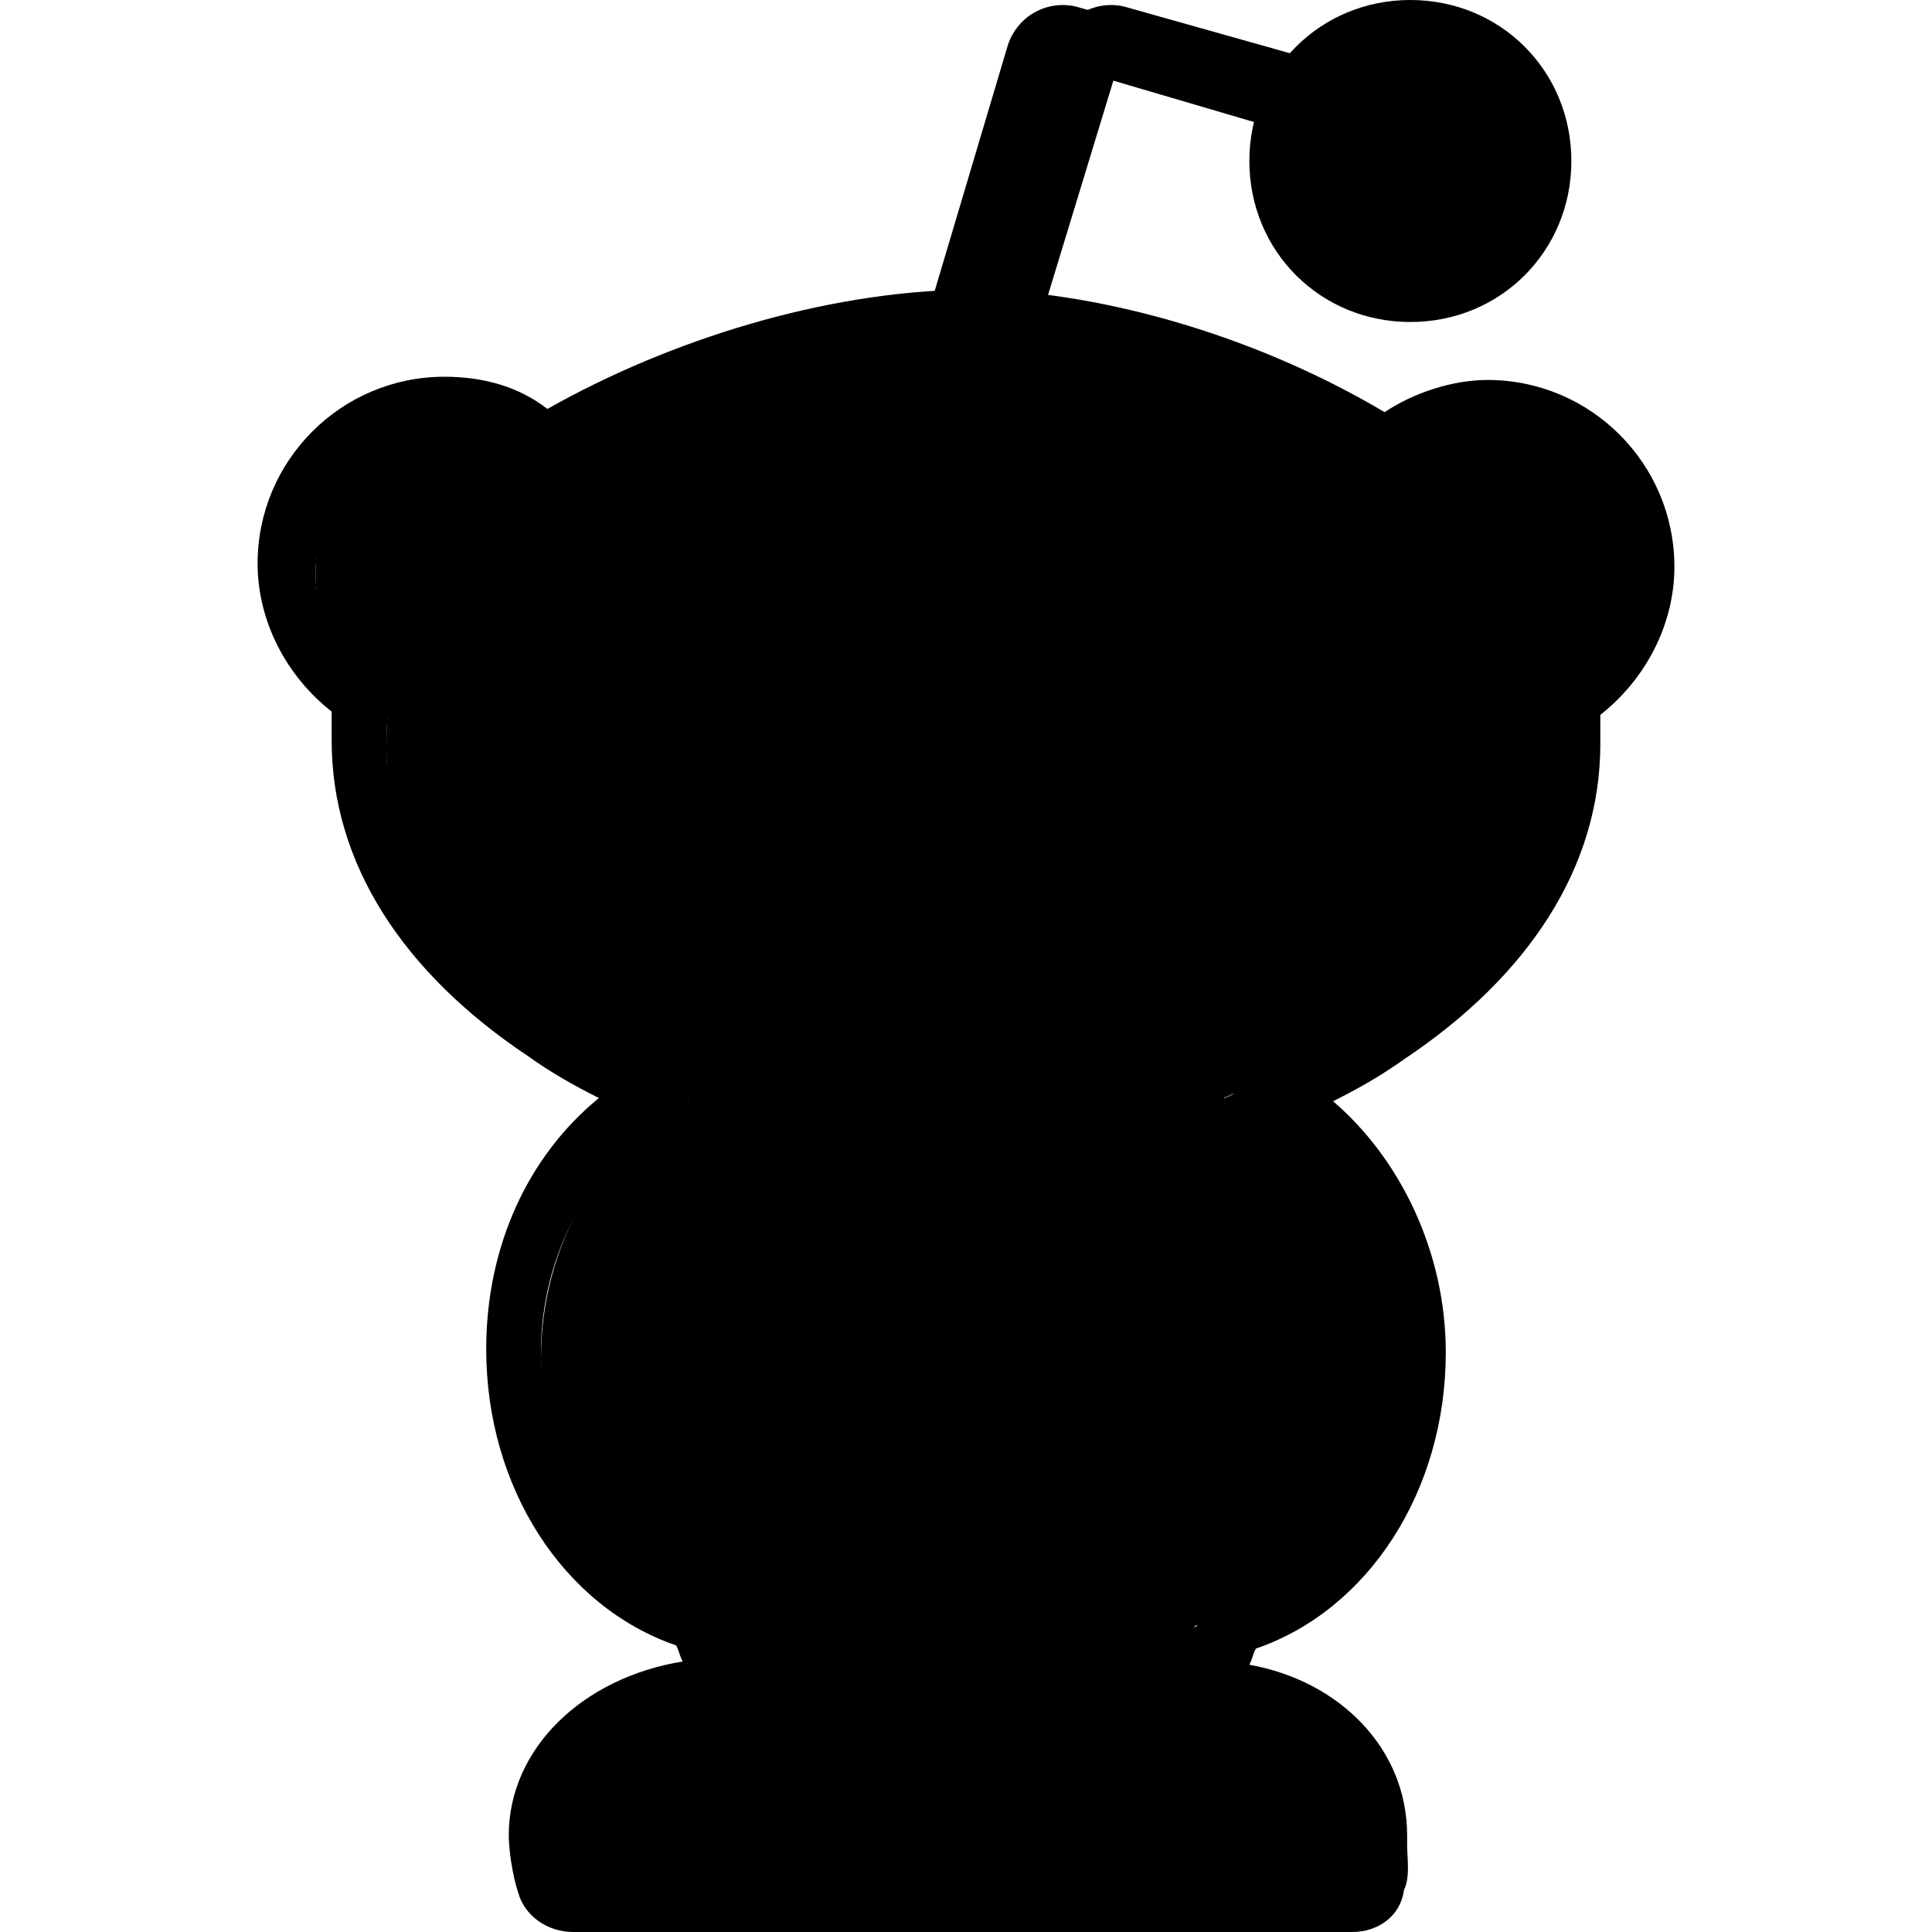 <svg id="Layer_1" xmlns="http://www.w3.org/2000/svg" x="0" y="0" viewBox="0 0 512 512"><g transform="translate(1 1)"><path style="fill:hsl(324, 0.0%, 93.0%);" d="M167.107,499.053c-0.853-3.413-1.707-9.387-1.707-12.8c0-20.48,17.92-37.547,39.253-37.547 c0.853,0,2.56,0,3.413,0c-2.56-5.973-4.267-12.8-5.973-18.773c-23.893-7.68-40.96-36.693-40.96-71.68 c0-30.72,13.653-57.173,33.28-68.267c-10.24-4.267-19.627-10.24-28.16-16.213c-26.453-20.48-40.96-47.787-40.96-76.8 c0-4.267,0-7.68,0.853-11.947c-10.24-6.827-17.067-20.48-17.067-34.987c0-18.773,11.093-34.133,25.6-39.253 c-4.267,0-7.68-0.853-11.093-0.853c-23.04,0-40.96,17.92-40.96,40.96c0,14.507,7.68,28.16,19.627,34.987 c-0.853,3.413-0.853,7.68-0.853,11.947c0,29.013,17.067,56.32,47.787,76.8c10.24,6.827,20.48,11.947,32.427,16.213 c-23.04,11.093-39.253,37.547-39.253,68.267c0,34.987,20.48,64,47.787,71.68c2.56,6.827,4.267,12.8,6.827,18.773 c-0.853,0-2.56,0-4.267,0c-24.747,0-46.08,17.067-46.08,37.547c0,3.413,0.853,8.533,1.707,12.8c0.853,2.56,3.413,5.12,6.827,5.12 h14.507C169.667,504.173,167.107,501.613,167.107,499.053"/><g><path style="fill:hsl(17, 100.0%, 46.5%);" d="M266.093,92.867c-0.853,0-1.707,0-2.56,0c-4.267-1.707-6.827-5.973-5.973-10.24l21.333-71.68 c2.56-7.68,10.24-11.947,17.92-10.24L357.4,17.773c4.267,1.707,6.827,5.973,5.973,10.24c-1.707,4.267-5.973,6.827-10.24,5.973 L295.107,16.92l-21.333,69.973C272.92,90.307,269.507,92.867,266.093,92.867z"/><path style="fill:hsl(17, 100.0%, 46.5%);" d="M253.293,84.333c-34.133,0.853-69.12,16.213-93.867,34.133c-5.973-6.827-14.507-10.24-23.04-10.24 c-19.627,0-34.987,17.92-34.987,40.96c0,14.507,6.827,28.16,17.067,34.987c-0.853,3.413-0.853,7.68-0.853,11.947 c0,29.013,14.507,56.32,40.96,76.8c8.533,6.827,17.92,11.947,28.16,16.213c-19.627,11.093-33.28,37.547-33.28,68.267 c0,34.987,17.92,64,40.96,71.68c1.707,6.827,4.267,12.8,5.973,18.773c-0.853,0-2.56,0-3.413,0 c-21.333,0-39.253,17.067-39.253,37.547c0,3.413,0.853,8.533,1.707,12.8c0.853,2.56,3.413,5.12,5.973,5.12h177.493 c2.56,0,5.12-1.707,5.973-5.12c0.853-3.413,0-9.387,0-11.947c0-20.48-15.36-37.547-36.693-37.547c-0.853,0-1.707,0-2.56,0 c2.56-5.973,4.267-12.8,5.973-18.773c23.893-7.68,40.96-36.693,40.96-71.68c0-30.72-13.653-57.173-33.28-68.267 c10.24-4.267,19.627-10.24,28.16-16.213c26.453-20.48,40.96-47.787,40.96-76.8c0-4.267,0-7.68-0.853-11.947 c10.24-6.827,17.067-20.48,17.067-34.987c0-22.187-15.36-40.96-34.987-40.96c-8.533,0-17.067,4.267-23.04,10.24 c-23.893-17.92-57.173-33.28-89.6-34.133h-7.68V84.333z"/></g><g><path style="fill:hsl(4, 100.0%, 46.5%);" d="M432.493,150.893c0-22.187-17.92-40.96-40.96-40.96c-3.413,0-6.827,0.853-10.24,1.707 c14.507,5.12,25.6,20.48,25.6,39.253c0,14.507-6.827,28.16-17.067,34.987c0.853,3.413,0.853,7.68,0.853,11.947 c0,29.013-14.507,56.32-40.96,76.8c-8.533,6.827-17.92,11.947-28.16,16.213c19.627,11.093,33.28,37.547,33.28,68.267 c0,34.987-17.92,64-40.96,71.68c-1.707,6.827-4.267,12.8-5.973,18.773c0.853,0,1.707,0,2.56,0 c21.333,0,36.693,17.067,36.693,37.547c0,3.413,0.853,8.533,0,11.947c-0.853,2.56-3.413,5.12-5.973,5.12h14.507 c3.413,0,5.973-1.707,6.827-5.12c0.853-3.413,0-9.387,0-11.947c0-20.48-17.92-37.547-42.667-37.547c-0.853,0-1.707,0-2.56,0 c2.56-5.973,5.12-12.8,6.827-18.773c27.307-7.68,47.787-36.693,47.787-71.68c0-30.72-16.213-57.173-39.253-68.267 c11.947-4.267,22.187-10.24,32.427-16.213c30.72-20.48,47.787-47.787,47.787-76.8c0-4.267,0-7.68-0.853-11.947 C423.96,178.2,432.493,165.4,432.493,150.893"/><path style="fill:hsl(4, 100.0%, 46.5%);" d="M406.893,41.667c0-18.773-15.36-34.133-34.133-34.133s-34.133,15.36-34.133,34.133 S353.987,75.8,372.76,75.8S406.893,60.44,406.893,41.667"/></g><path style="fill:hsl(17, 100.0%, 46.5%);" d="M389.827,41.667c0-18.773-11.093-34.133-25.6-34.133s-25.6,15.36-25.6,34.133 S349.72,75.8,364.227,75.8S389.827,60.44,389.827,41.667"/><g><path style="fill:hsl(160, 100.0%, 64.2%);" d="M227.693,178.2c0-14.507-11.093-25.6-25.6-25.6c-14.507,0-25.6,11.093-25.6,25.6 c0,14.507,11.093,25.6,25.6,25.6C216.6,203.8,227.693,192.707,227.693,178.2"/><path style="fill:hsl(160, 100.0%, 64.2%);" d="M330.093,178.2c0-14.507-11.093-25.6-25.6-25.6s-25.6,11.093-25.6,25.6 c0,14.507,11.093,25.6,25.6,25.6S330.093,192.707,330.093,178.2"/></g><path style="fill:hsl(164, 100.0%, 56.5%);" d="M267.8,459.8h-25.6c-23.04-13.653-40.107-56.32-40.107-108.373c0-11.947,0.853-23.893,2.56-34.987 c15.36,4.267,32.427,6.827,50.347,6.827s34.133-2.56,50.347-6.827c1.707,11.093,2.56,23.04,2.56,34.987 C307.907,403.48,290.84,446.147,267.8,459.8"/><path style="fill:hsl(160, 100.0%, 64.2%);" d="M247.32,459.8h-5.973c-22.187-13.653-39.253-56.32-39.253-108.373 c0-11.947,0.853-23.893,2.56-34.987c15.36,4.267,32.427,6.827,50.347,6.827s14.507-2.56,29.867-6.827 c1.707,11.093,2.56,23.04,2.56,34.987C287.427,403.48,270.36,446.147,247.32,459.8"/><g><path style="fill:hsl(324, 0.0%, 0.7%);" d="M202.093,212.333c-18.773,0-34.133-15.36-34.133-34.133s15.36-34.133,34.133-34.133 s34.133,15.36,34.133,34.133S220.867,212.333,202.093,212.333z M202.093,161.133c-9.387,0-17.067,7.68-17.067,17.067 s7.68,17.067,17.067,17.067s17.067-7.68,17.067-17.067S211.48,161.133,202.093,161.133z"/><path style="fill:hsl(324, 0.0%, 0.7%);" d="M304.493,212.333c-18.773,0-34.133-15.36-34.133-34.133s15.36-34.133,34.133-34.133 s34.133,15.36,34.133,34.133S323.267,212.333,304.493,212.333z M304.493,161.133c-9.387,0-17.067,7.68-17.067,17.067 s7.68,17.067,17.067,17.067s17.067-7.68,17.067-17.067S313.88,161.133,304.493,161.133z"/><path style="fill:hsl(324, 0.0%, 0.7%);" d="M253.293,263.533c-23.04,0-45.227-7.68-57.173-19.627c-3.413-3.413-3.413-8.533,0-11.947 s8.533-3.413,11.947,0c6.827,6.827,22.187,14.507,45.227,14.507s38.4-7.68,45.227-14.507c3.413-3.413,8.533-3.413,11.947,0 s3.413,8.533,0,11.947C298.52,255.853,276.333,263.533,253.293,263.533z"/><path style="fill:hsl(324, 0.0%, 0.7%);" d="M357.4,511H150.893c-6.827,0-12.8-4.267-14.507-10.24c-1.707-5.12-2.56-11.947-2.56-15.36 c0-23.04,19.627-41.813,46.08-46.08c-0.853-1.707-0.853-2.56-1.707-4.267c-29.867-10.24-50.347-41.813-50.347-78.507 c0-27.307,11.093-51.2,29.867-66.56c-6.827-3.413-12.8-6.827-18.773-11.093c-33.28-22.187-52.053-51.2-52.053-83.627 c0-2.56,0-5.12,0-7.68c-11.947-9.387-19.627-23.893-19.627-39.253c0-27.307,22.187-49.493,49.493-49.493 c10.24,0,19.627,2.56,27.307,8.533c33.28-18.773,73.387-30.72,109.227-31.573l0,0h8.533 c34.133,1.707,72.533,13.653,104.107,32.427c7.68-5.12,17.92-8.533,27.307-8.533c27.307,0,49.493,22.187,49.493,49.493 c0,15.36-7.68,29.867-19.627,39.253c0,2.56,0,5.12,0,7.68c0,32.427-18.773,61.44-52.053,83.627 c-5.973,4.267-11.947,7.68-18.773,11.093c17.92,15.36,29.867,40.107,29.867,66.56c0,36.693-20.48,68.267-50.347,78.507 c-0.853,1.707-0.853,2.56-1.707,4.267c23.893,4.267,41.813,22.187,41.813,45.227c0,0.853,0,1.707,0,2.56 c0,3.413,0.853,8.533-0.853,11.947C370.2,506.733,364.227,511,357.4,511z M151.747,493.933h203.947c0-1.707,0-3.413,0-4.267 c0-1.707,0-2.56,0-4.267c0-17.067-14.507-29.013-34.133-29.013c-0.853,0-1.707,0-2.56,0c-2.56,0-5.973-0.853-7.68-3.413 c-1.707-2.56-1.707-5.973-0.853-8.533c2.56-5.973,5.12-11.947,6.827-17.92c0.853-2.56,3.413-5.12,5.973-5.973 c23.893-6.827,41.813-33.28,41.813-63.147c0-26.453-13.653-51.2-34.133-60.587c-3.413-1.707-5.12-4.267-5.12-7.68 c0-3.413,2.56-6.827,5.12-7.68c11.093-4.267,21.333-9.387,30.72-15.36c28.16-18.773,44.373-43.52,44.373-69.12 c0-3.413,0-6.827-0.853-10.24c-0.853-3.413,0.853-6.827,4.267-8.533c9.387-5.973,15.36-16.213,15.36-27.307 c0-17.92-14.507-32.427-32.427-32.427c-7.68,0-15.36,2.56-21.333,8.533c-2.56,2.56-6.827,2.56-10.24,0.853 C330.947,108.227,293.4,96.28,260.12,94.573h-8.533c-34.133,0.853-73.387,12.8-104.96,33.28c-3.413,1.707-7.68,1.707-10.24-0.853 c-5.973-5.12-13.653-8.533-21.333-8.533c-17.92,0-32.427,14.507-32.427,32.427c0,11.093,5.973,22.187,15.36,27.307 c3.413,1.707,4.267,5.12,4.267,8.533c-0.853,3.413-0.853,6.827-0.853,10.24c0,26.453,15.36,50.347,44.373,69.12 c9.387,5.973,19.627,11.093,30.72,15.36c3.413,0.853,5.12,4.267,5.12,7.68c0,3.413-1.707,6.827-5.12,7.68 c-20.48,9.387-34.133,34.133-34.133,60.587c0,29.867,17.92,57.173,41.813,63.147c2.56,0.853,5.12,2.56,5.973,5.973 c1.707,5.973,4.267,12.8,6.827,18.773c0.853,2.56,0.853,5.973-0.853,8.533s-4.267,3.413-7.68,3.413c-0.853,0-2.56,0-3.413,0 c-17.067-0.853-34.133,11.947-34.133,28.16C150.893,487.107,151.747,491.373,151.747,493.933z"/><path style="fill:hsl(324, 0.0%, 0.7%);" d="M253.293,92.867c-0.853,0-1.707,0-2.56,0c-4.267-1.707-6.827-5.973-5.973-10.24l21.333-71.68 c2.56-7.68,10.24-11.947,17.92-10.24L344.6,17.773c4.267,1.707,6.827,5.973,5.973,10.24c-1.707,4.267-5.973,6.827-10.24,5.973 L282.307,16.92l-20.48,69.973C260.12,90.307,256.707,92.867,253.293,92.867z"/><path style="fill:hsl(324, 0.0%, 0.7%);" d="M372.76,84.333c-23.893,0-42.667-18.773-42.667-42.667S348.867-1,372.76-1 c23.893,0,42.667,18.773,42.667,42.667S396.653,84.333,372.76,84.333z M372.76,16.067c-14.507,0-25.6,11.093-25.6,25.6 s11.093,25.6,25.6,25.6c14.507,0,25.6-11.093,25.6-25.6S387.267,16.067,372.76,16.067z"/><path style="fill:hsl(324, 0.0%, 0.7%);" d="M267.8,468.333h-25.6c-1.707,0-2.56,0-4.267-0.853c-26.453-15.36-44.373-61.44-44.373-115.2 c0-11.947,0.853-24.747,2.56-35.84c0-2.56,1.707-4.267,4.267-5.973c1.707-1.707,4.267-1.707,6.827-0.853 c29.867,9.387,64.853,9.387,95.573,0c2.56-0.853,5.12,0,6.827,0.853c1.707,1.707,3.413,3.413,4.267,5.973 c1.707,11.947,2.56,23.893,2.56,35.84c0,53.76-17.92,100.693-44.373,115.2C271.213,468.333,269.507,468.333,267.8,468.333z M244.76,451.267h21.333c19.627-12.8,33.28-54.613,33.28-99.84c0-8.533-0.853-16.213-1.707-23.893 c-27.307,6.827-58.027,6.827-85.333,0c-0.853,7.68-1.707,16.213-1.707,23.893C211.48,396.653,225.133,438.467,244.76,451.267z"/></g></g></svg>